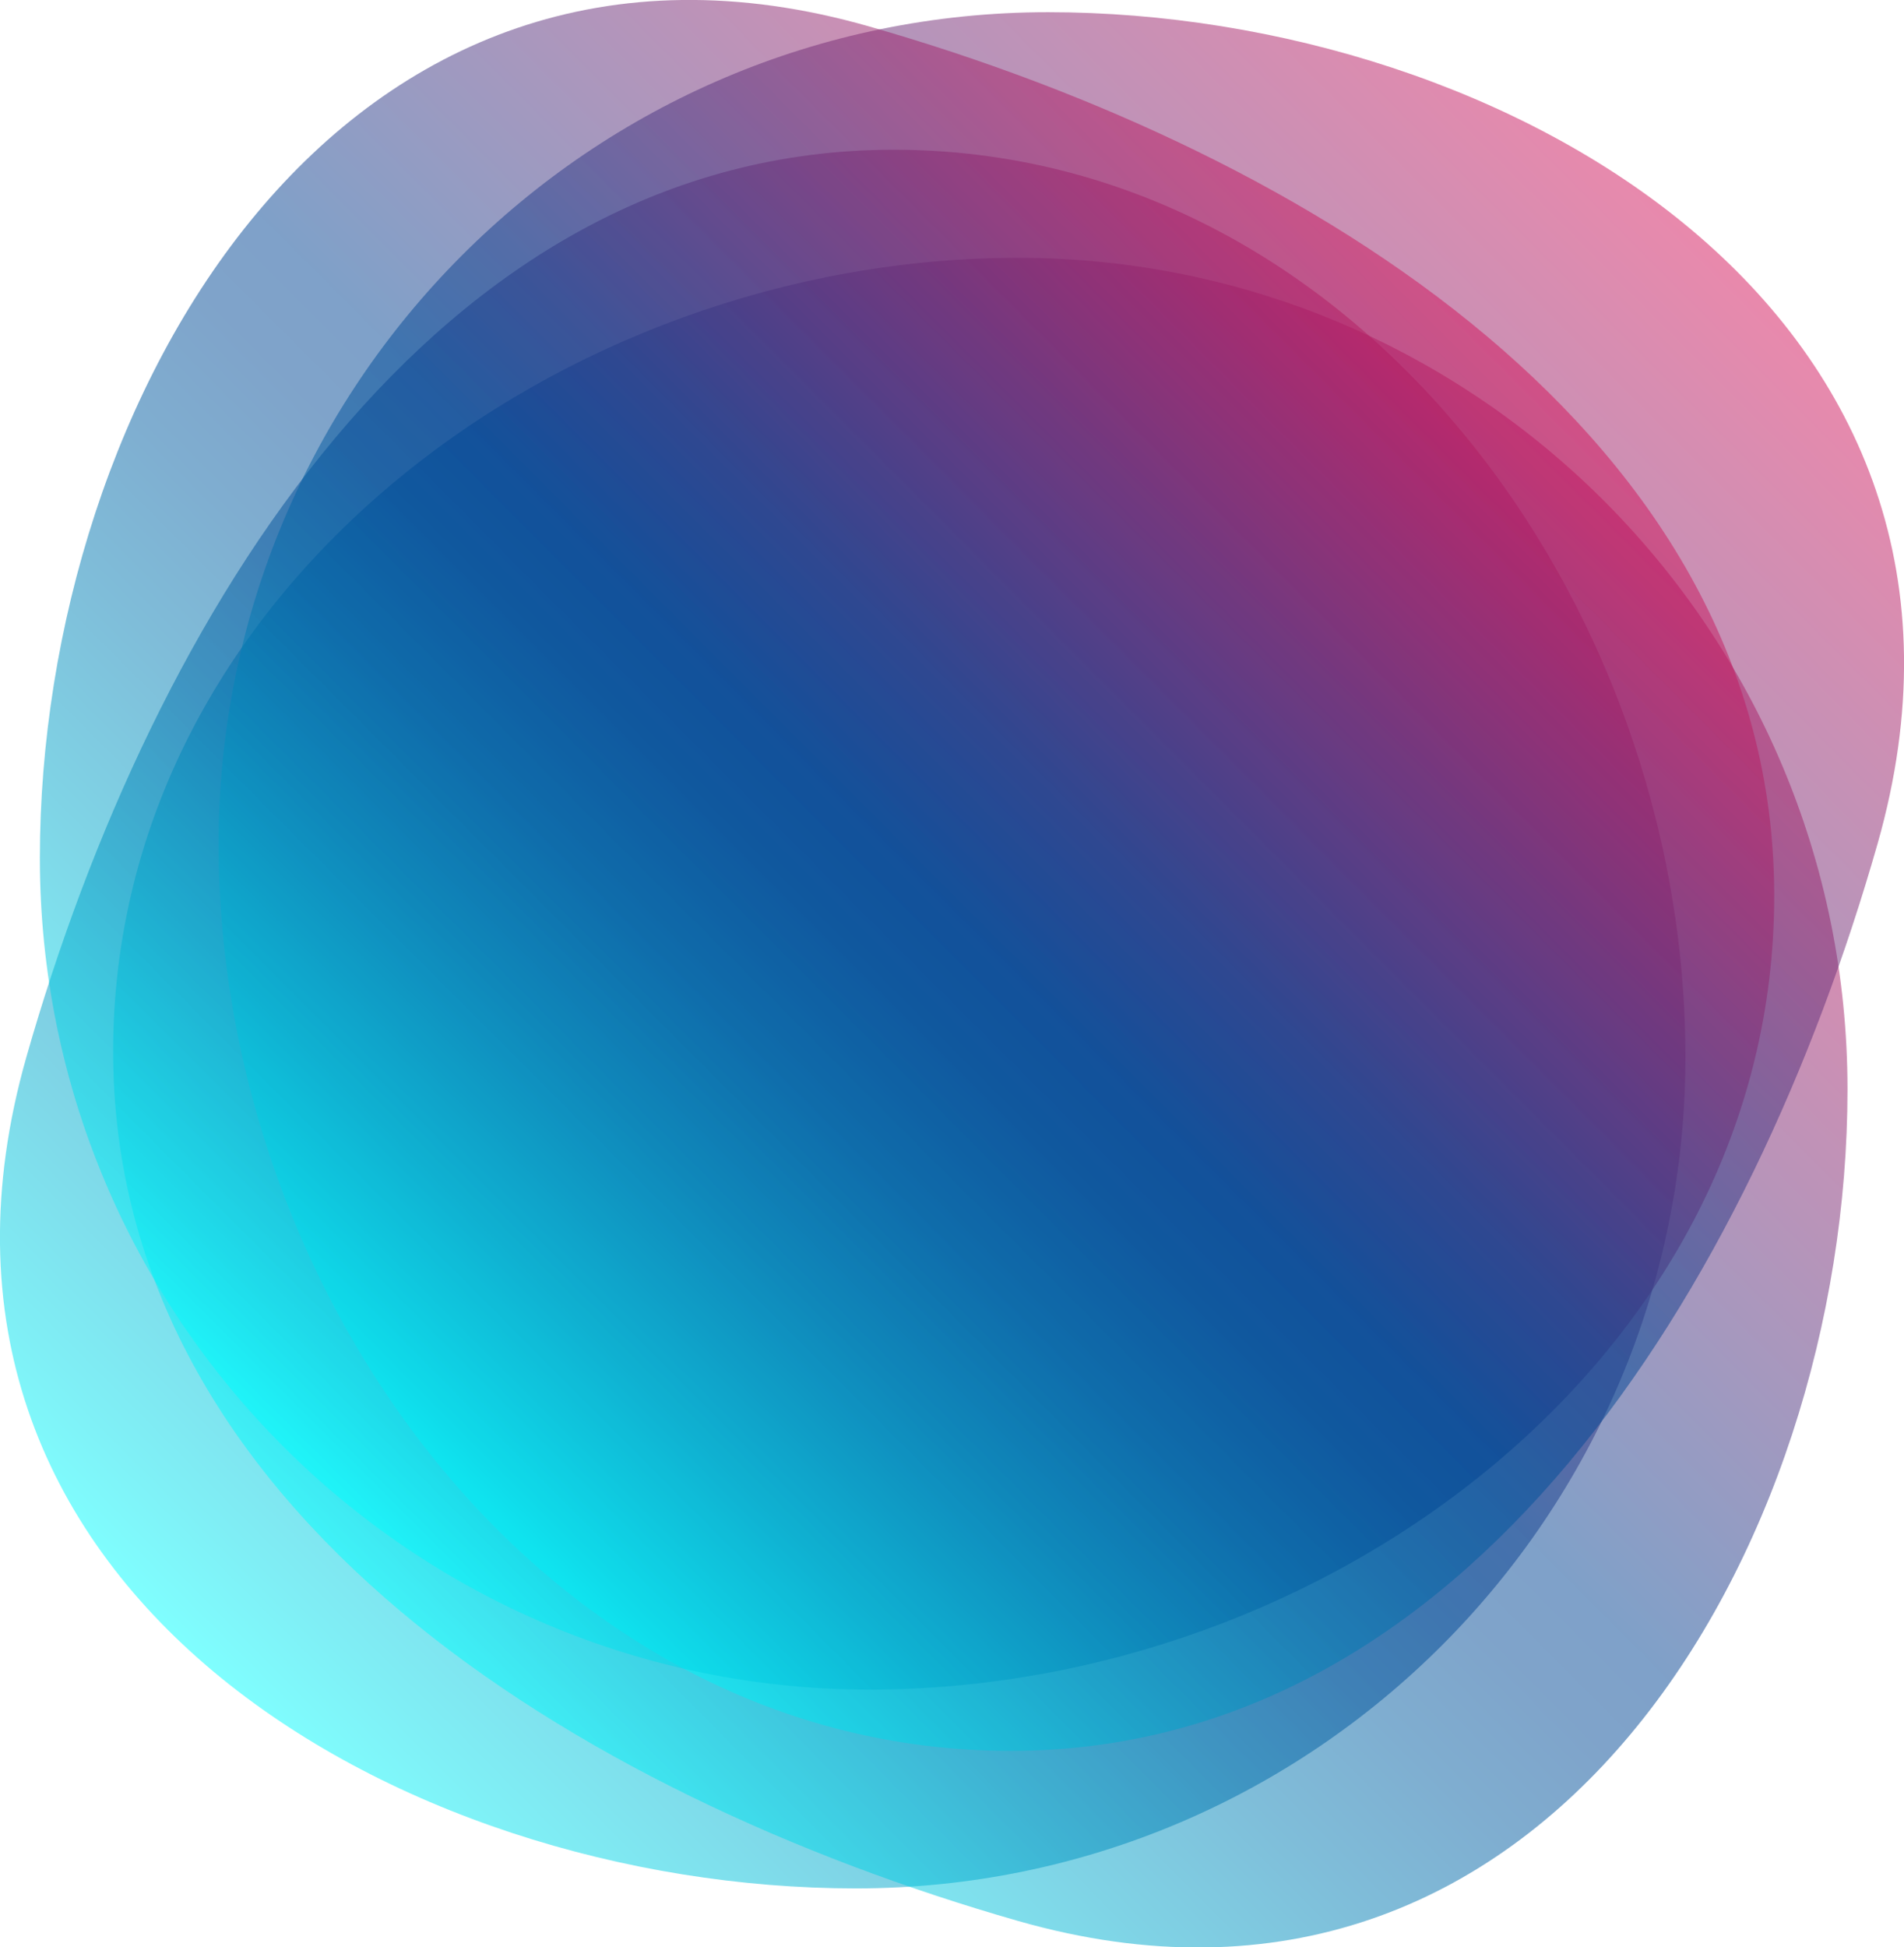 <svg xmlns="http://www.w3.org/2000/svg" fill="none" viewBox="0 0 399 408"><path fill="url(#shape-blue_svg__a)" d="M187.279 31.373c96.013 0 165.913 93.856 165.913 190.061s-77.813 174.228-173.826 174.228S-26.054 332.298 5.54 221.434C31.917 128.901 91.266 31.373 187.279 31.373" opacity=".5"/><path fill="url(#shape-blue_svg__b)" d="M23.71 220.318c0-96.235 93.64-166.296 189.624-166.296S387.16 132.015 387.16 228.25s-63.217 205.894-173.826 174.227c-92.291-26.438-189.623-85.924-189.623-182.129v-.03Z" opacity=".5"/><path fill="url(#shape-blue_svg__c)" d="M211.722 366.845c-96.014 0-165.913-93.856-165.913-190.062 0-96.205 77.813-174.227 173.826-174.227s205.42 63.363 173.826 174.227c-26.377 92.505-85.726 190.062-181.71 190.062z" opacity=".5"/><path fill="url(#shape-blue_svg__d)" d="M371.803 187.711c0 96.235-93.639 166.296-189.623 166.296S8.354 276.015 8.354 179.78 71.57-26.115 182.18 5.552c92.291 26.438 189.623 85.924 189.623 182.13z" opacity=".5"/><defs><linearGradient id="shape-blue_svg__a" x1="48.916" x2="310.888" y1="355.27" y2="93.902" gradientUnits="userSpaceOnUse"><stop stop-color="#0ff"/><stop offset=".06" stop-color="#00e0ed"/><stop offset=".18" stop-color="#00a9cd"/><stop offset=".29" stop-color="#007cb4"/><stop offset=".38" stop-color="#005da2"/><stop offset=".46" stop-color="#004996"/><stop offset=".52" stop-color="#004393"/><stop offset="1" stop-color="#d4145a"/></linearGradient><linearGradient id="shape-blue_svg__b" x1="94.783" x2="338.102" y1="349.66" y2="106.902" gradientUnits="userSpaceOnUse"><stop stop-color="#0ff"/><stop offset=".06" stop-color="#00e0ed"/><stop offset=".18" stop-color="#00a9cd"/><stop offset=".29" stop-color="#007cb4"/><stop offset=".38" stop-color="#005da2"/><stop offset=".46" stop-color="#004996"/><stop offset=".52" stop-color="#004393"/><stop offset="1" stop-color="#d4145a"/></linearGradient><linearGradient id="shape-blue_svg__c" x1="88.716" x2="350.688" y1="304.92" y2="43.552" gradientUnits="userSpaceOnUse"><stop stop-color="#0ff"/><stop offset=".06" stop-color="#00e0ed"/><stop offset=".18" stop-color="#00a9cd"/><stop offset=".29" stop-color="#007cb4"/><stop offset=".38" stop-color="#005da2"/><stop offset=".46" stop-color="#004996"/><stop offset=".52" stop-color="#004393"/><stop offset="1" stop-color="#d4145a"/></linearGradient><linearGradient id="shape-blue_svg__d" x1="57.972" x2="301.291" y1="301.689" y2="58.931" gradientUnits="userSpaceOnUse"><stop stop-color="#0ff"/><stop offset=".06" stop-color="#00e0ed"/><stop offset=".18" stop-color="#00a9cd"/><stop offset=".29" stop-color="#007cb4"/><stop offset=".38" stop-color="#005da2"/><stop offset=".46" stop-color="#004996"/><stop offset=".52" stop-color="#004393"/><stop offset="1" stop-color="#d4145a"/></linearGradient></defs></svg>
